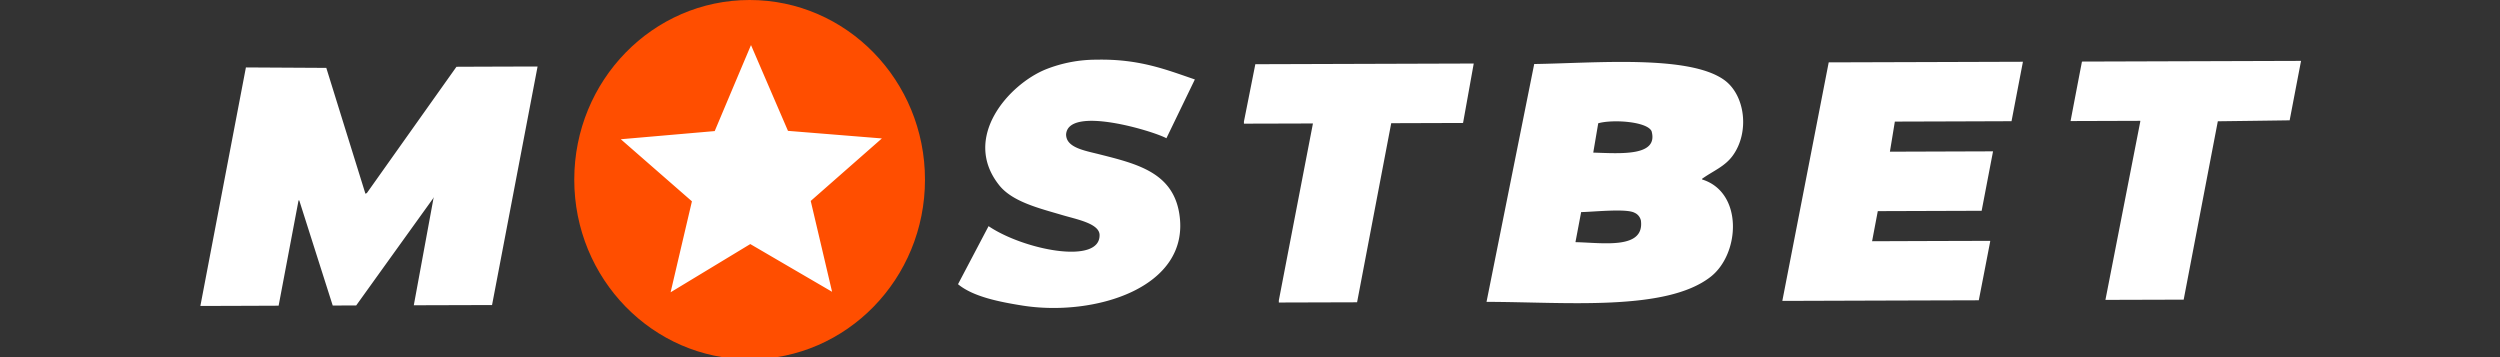 <svg width="700" height="100" fill="none" xmlns="http://www.w3.org/2000/svg"><rect width="100%" height="100%" fill="#333333" stroke="none"/><g clip-path="url('#clip0_204_706')"><path d="M209.895 100.608c27.118 0 49.101-22.522 49.101-50.304C258.996 22.522 237.013 0 209.895 0s-49.102 22.522-49.102 50.304c0 27.782 21.984 50.304 49.102 50.304Z" fill="#FF4E00"/><path fill-rule="evenodd" clip-rule="evenodd" d="M307.073 16.713c11.916-.246 19.427 2.778 27.487 5.534l-7.965 16.462c-3.719-2.038-27.55-9.245-28.089-1.051.032 3.646 5.029 4.472 9.17 5.512 10.553 2.67 20.63 5.05 22.51 16.569 3.402 20.869-23.873 29.051-44.018 25.802-6.18-.998-13.637-2.413-17.926-5.963 2.852-5.416 5.704-10.835 8.556-16.258 9.866 6.682 31.48 10.95 31.078 2.327-.253-3.088-6.338-4.214-10.363-5.404-6.401-1.898-14.007-3.7-17.725-8.365-10.712-13.427 2.862-28.42 13.151-32.505a38.332 38.332 0 0 1 14.134-2.66ZM68.855 18.88l22.511.128c3.644 11.743 7.296 23.49 10.954 35.24.127-.064.265-.129.402-.193a54872.516 54872.516 0 0 1 25.088-35.358c7.574-.032 15.145-.057 22.712-.075-4.247 22.253-8.497 44.516-12.75 66.79l-21.909.064 5.577-30.285c-.063.14-.137.269-.2.408-7.173 9.974-14.342 19.95-21.508 29.931-2.197.01-4.384.01-6.57.022-3.127-9.813-6.25-19.626-9.37-29.438h-.2l-5.578 29.48c-7.3.033-14.603.058-21.91.076 4.247-22.264 8.498-44.527 12.751-66.79Zm343.79-1.094c-.993 5.544-1.989 11.092-2.989 16.644l-20.113.064c-3.19 16.72-6.377 33.434-9.56 50.146l-21.909.064v-.6c3.18-16.515 6.363-33.027 9.55-49.535-6.434.021-12.874.04-19.321.054v-.6c1.067-5.342 2.13-10.69 3.19-16.044l61.152-.193Zm150.584 16.15c-10.891.043-21.782.079-32.673.108a1896 1896 0 0 1-1.384 8.429l28.88-.097c-1.067 5.545-2.13 11.093-3.19 16.644l-29.081.097c-.528 2.81-1.067 5.619-1.595 8.429 11.018-.043 22.039-.079 33.064-.107v.193c-1.057 5.49-2.12 10.974-3.19 16.45-18.318.054-36.642.111-54.973.172v-.193c4.32-22.199 8.637-44.398 12.951-66.597 18.127-.053 36.254-.11 54.381-.171-1.067 5.555-2.131 11.103-3.19 16.644Zm19.722-16.697 61.342-.193c-1.067 5.544-2.13 11.092-3.19 16.644-6.697.096-13.402.186-20.113.268-3.19 16.644-6.377 33.291-9.56 49.942l-21.909.064c3.254-16.643 6.507-33.29 9.761-49.942v-.193l-19.522.065c1.057-5.555 2.12-11.107 3.191-16.655Zm-153.372.686c16.965-.247 43.268-2.649 53.177 4.45 5.926 4.237 7.183 14.682 2.387 21.235-2.229 3.045-5.451 4.236-8.557 6.445v.193c11.515 3.56 10.691 20.762 2.388 27.26-12.518 9.792-40.828 7.025-62.747 7.014 4.447-22.199 8.897-44.398 13.352-66.597Zm16.532 24.805c7.637.225 18.306 1.126 16.331-5.995-1.247-2.724-10.881-3.367-14.937-2.22l-1.394 8.215Zm-3.391 16.655c-.528 2.799-1.06 5.605-1.595 8.418 7.806.182 19.394 2.102 18.327-6.07a3.129 3.129 0 0 0-.641-1.302 3.062 3.062 0 0 0-1.154-.864c-2.282-1.244-11.504-.236-14.937-.182ZM210.28 12.617c3.444 8 6.894 16.007 10.352 24.022l26.293 2.123a51578.827 51578.827 0 0 0-19.923 17.502c1.997 8.472 3.989 16.951 5.979 25.437-7.638-4.45-15.271-8.904-22.902-13.362-7.436 4.504-14.873 9.005-22.31 13.502 1.986-8.494 3.976-16.983 5.969-25.47-6.634-5.79-13.272-11.585-19.913-17.384l26.293-2.284c3.38-8.032 6.767-16.061 10.162-24.086Z" fill="#fff"/></g><defs><clipPath id="clip0_204_706"><path fill="#fff" d="M0 0h700v100H0z"/></clipPath></defs></svg>
